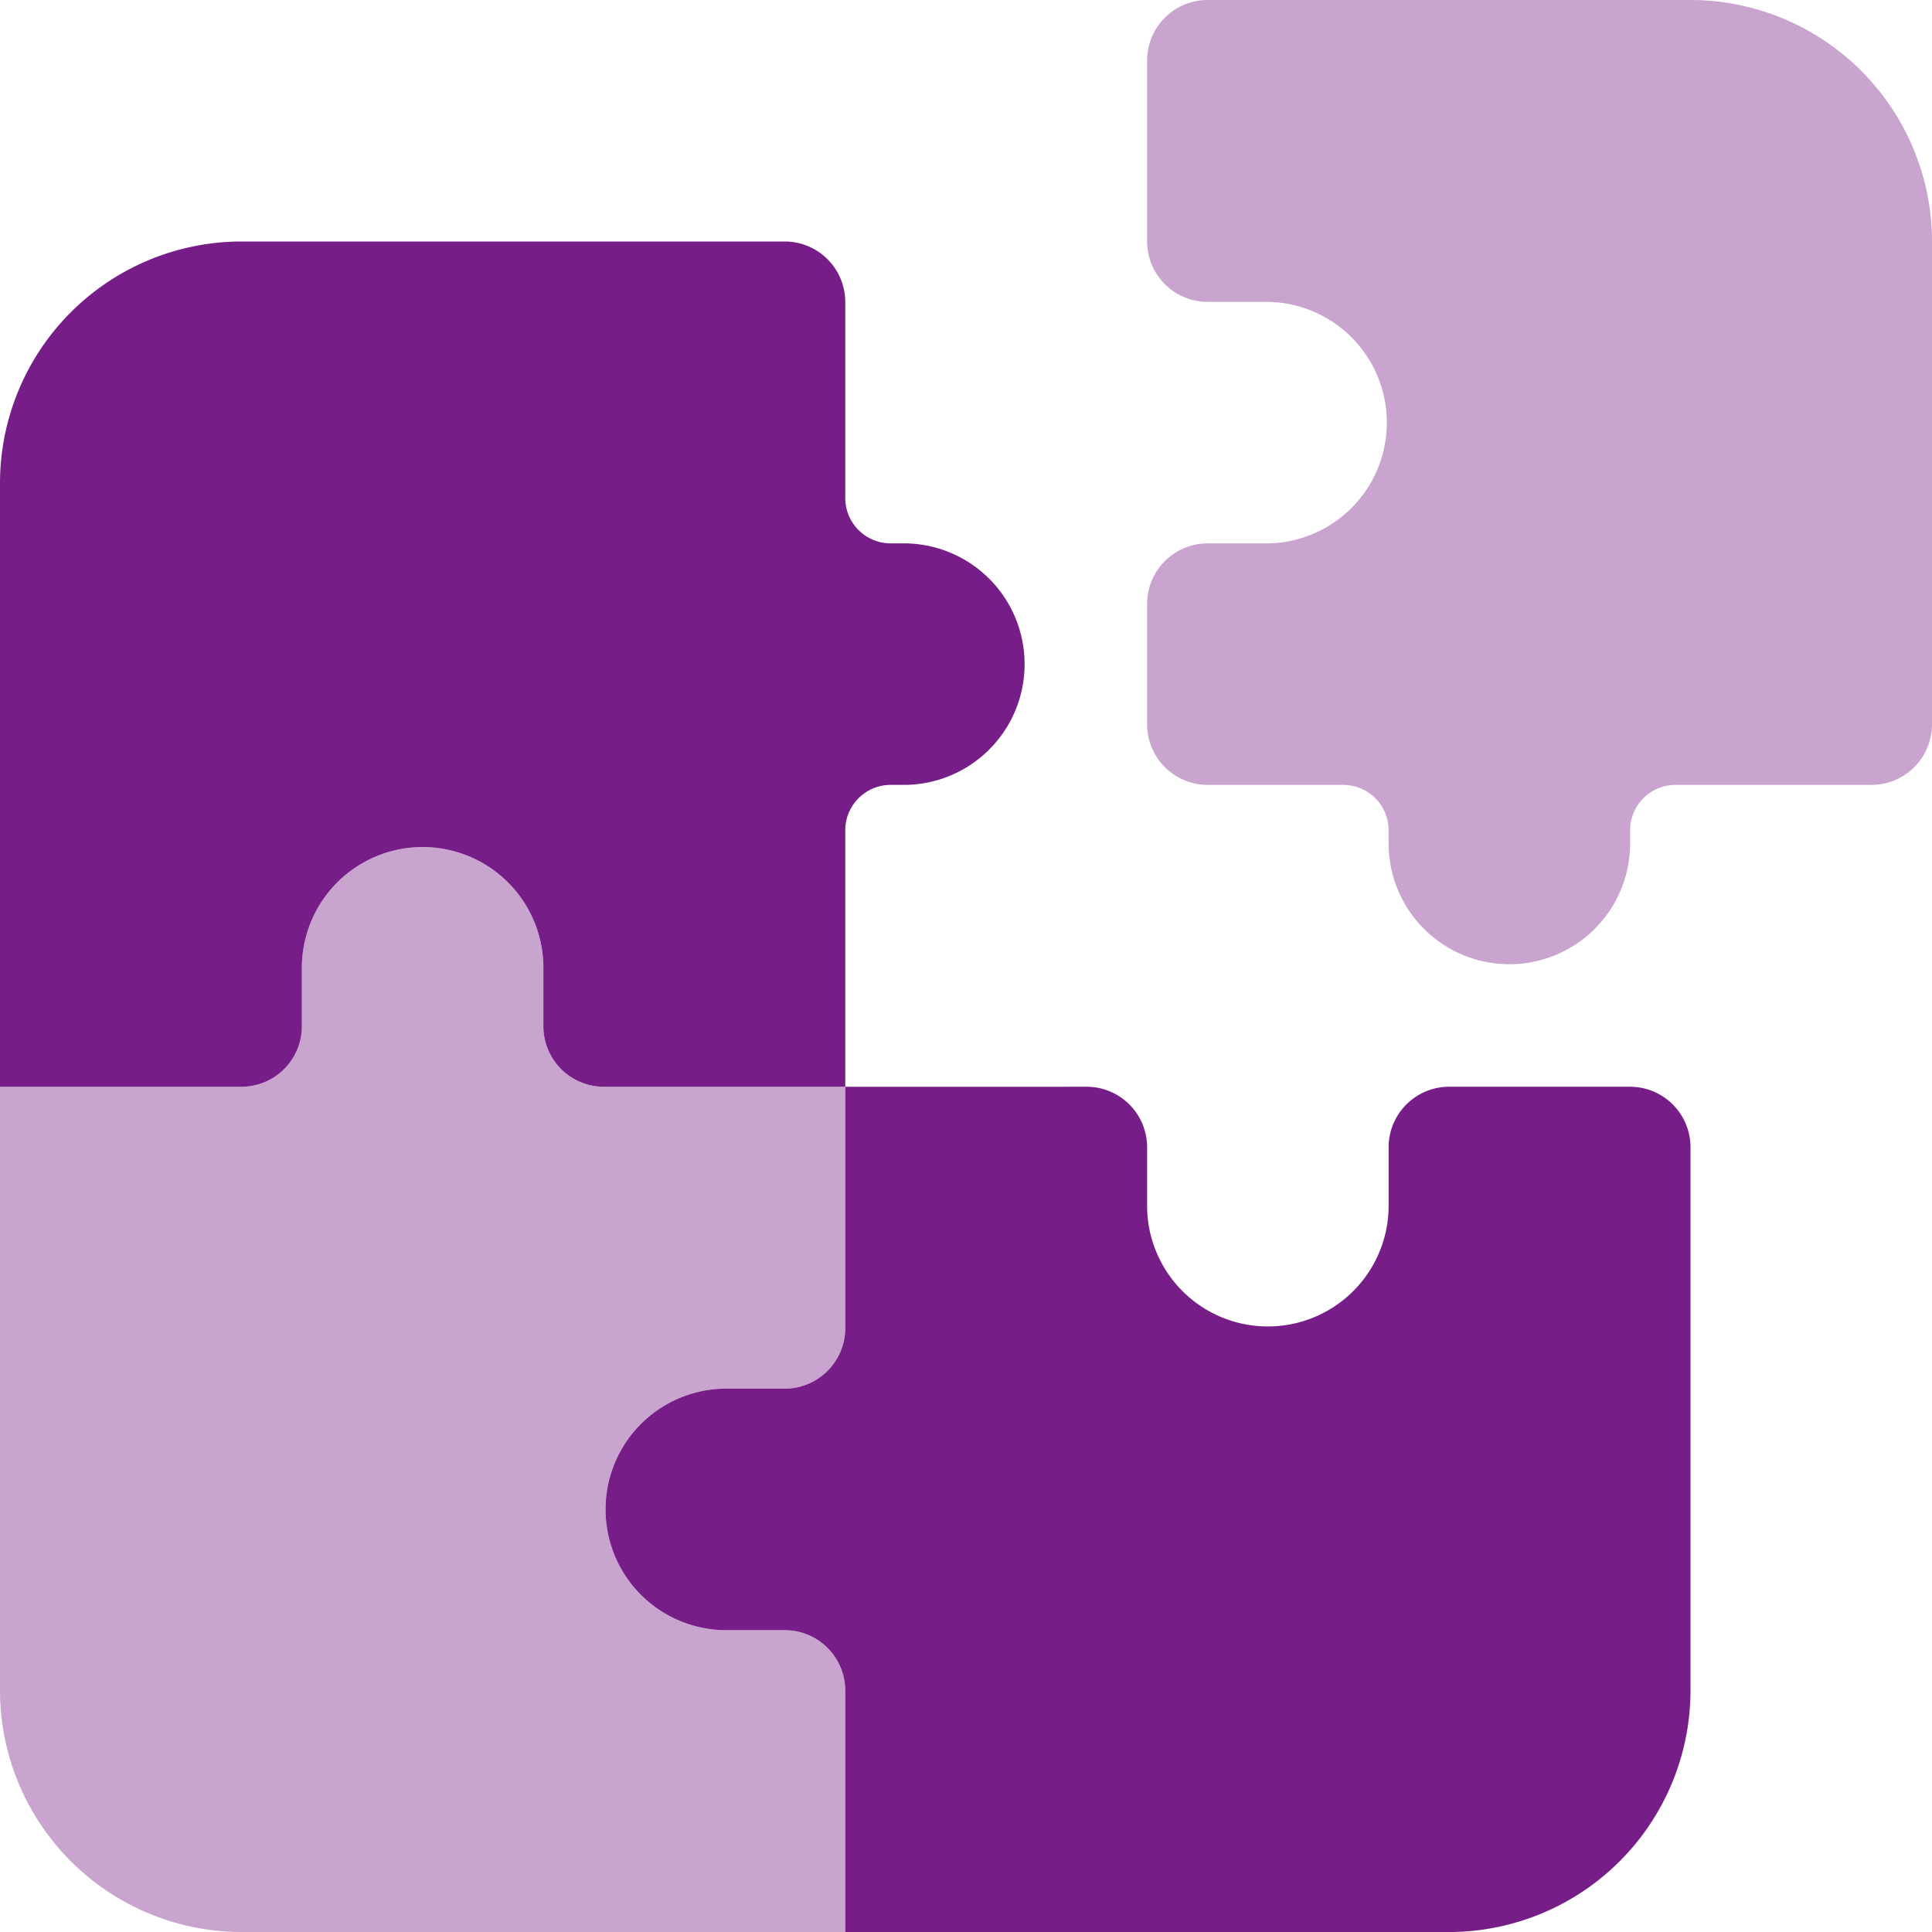 <svg id="puzzle-duotone" xmlns="http://www.w3.org/2000/svg" width="71" height="71" viewBox="0 0 71 71">
  <path id="Path_35" data-name="Path 35" d="M44.375,0h17.75A8.883,8.883,0,0,1,71,8.875v17.75a2.225,2.225,0,0,1-2.219,2.219H61.57a1.669,1.669,0,0,0-1.664,1.664v.555a4.438,4.438,0,0,1-8.875,0v-.555a1.669,1.669,0,0,0-1.664-1.664H44.375a2.225,2.225,0,0,1-2.219-2.219V22.188a2.225,2.225,0,0,1,2.219-2.219h2.219a4.438,4.438,0,0,0,0-8.875H44.375a2.225,2.225,0,0,1-2.219-2.219V2.219A2.225,2.225,0,0,1,44.375,0ZM31.063,62.125V71H8.875A8.883,8.883,0,0,1,0,62.125V39.938H8.875a2.225,2.225,0,0,0,2.219-2.219V35.5a4.438,4.438,0,0,1,8.875,0v2.219a2.225,2.225,0,0,0,2.219,2.219h8.875v8.875a2.225,2.225,0,0,1-2.219,2.219H26.625a4.438,4.438,0,0,0,0,8.875h2.219A2.225,2.225,0,0,1,31.063,62.125Z" fill="#761d88" opacity="0.4"/>
  <path id="Path_36" data-name="Path 36" d="M0,95.063H8.875a2.225,2.225,0,0,0,2.219-2.219V90.625a4.438,4.438,0,0,1,8.875,0v2.219a2.225,2.225,0,0,0,2.219,2.219h8.875v-9.43a1.669,1.669,0,0,1,1.664-1.664h.555a4.438,4.438,0,0,0,0-8.875h-.555a1.669,1.669,0,0,1-1.664-1.664V66.219A2.225,2.225,0,0,0,28.844,64H8.875A8.883,8.883,0,0,0,0,72.875Zm31.063,0v8.875a2.225,2.225,0,0,1-2.219,2.219H26.625a4.438,4.438,0,0,0,0,8.875h2.219a2.225,2.225,0,0,1,2.219,2.219v8.875H53.25a8.883,8.883,0,0,0,8.875-8.875V97.281a2.225,2.225,0,0,0-2.219-2.219H53.25a2.225,2.225,0,0,0-2.219,2.219V99.5a4.438,4.438,0,0,1-8.875,0V97.281a2.225,2.225,0,0,0-2.219-2.219Z" transform="translate(0 -55.125)" fill="#761d88"/>
</svg>
